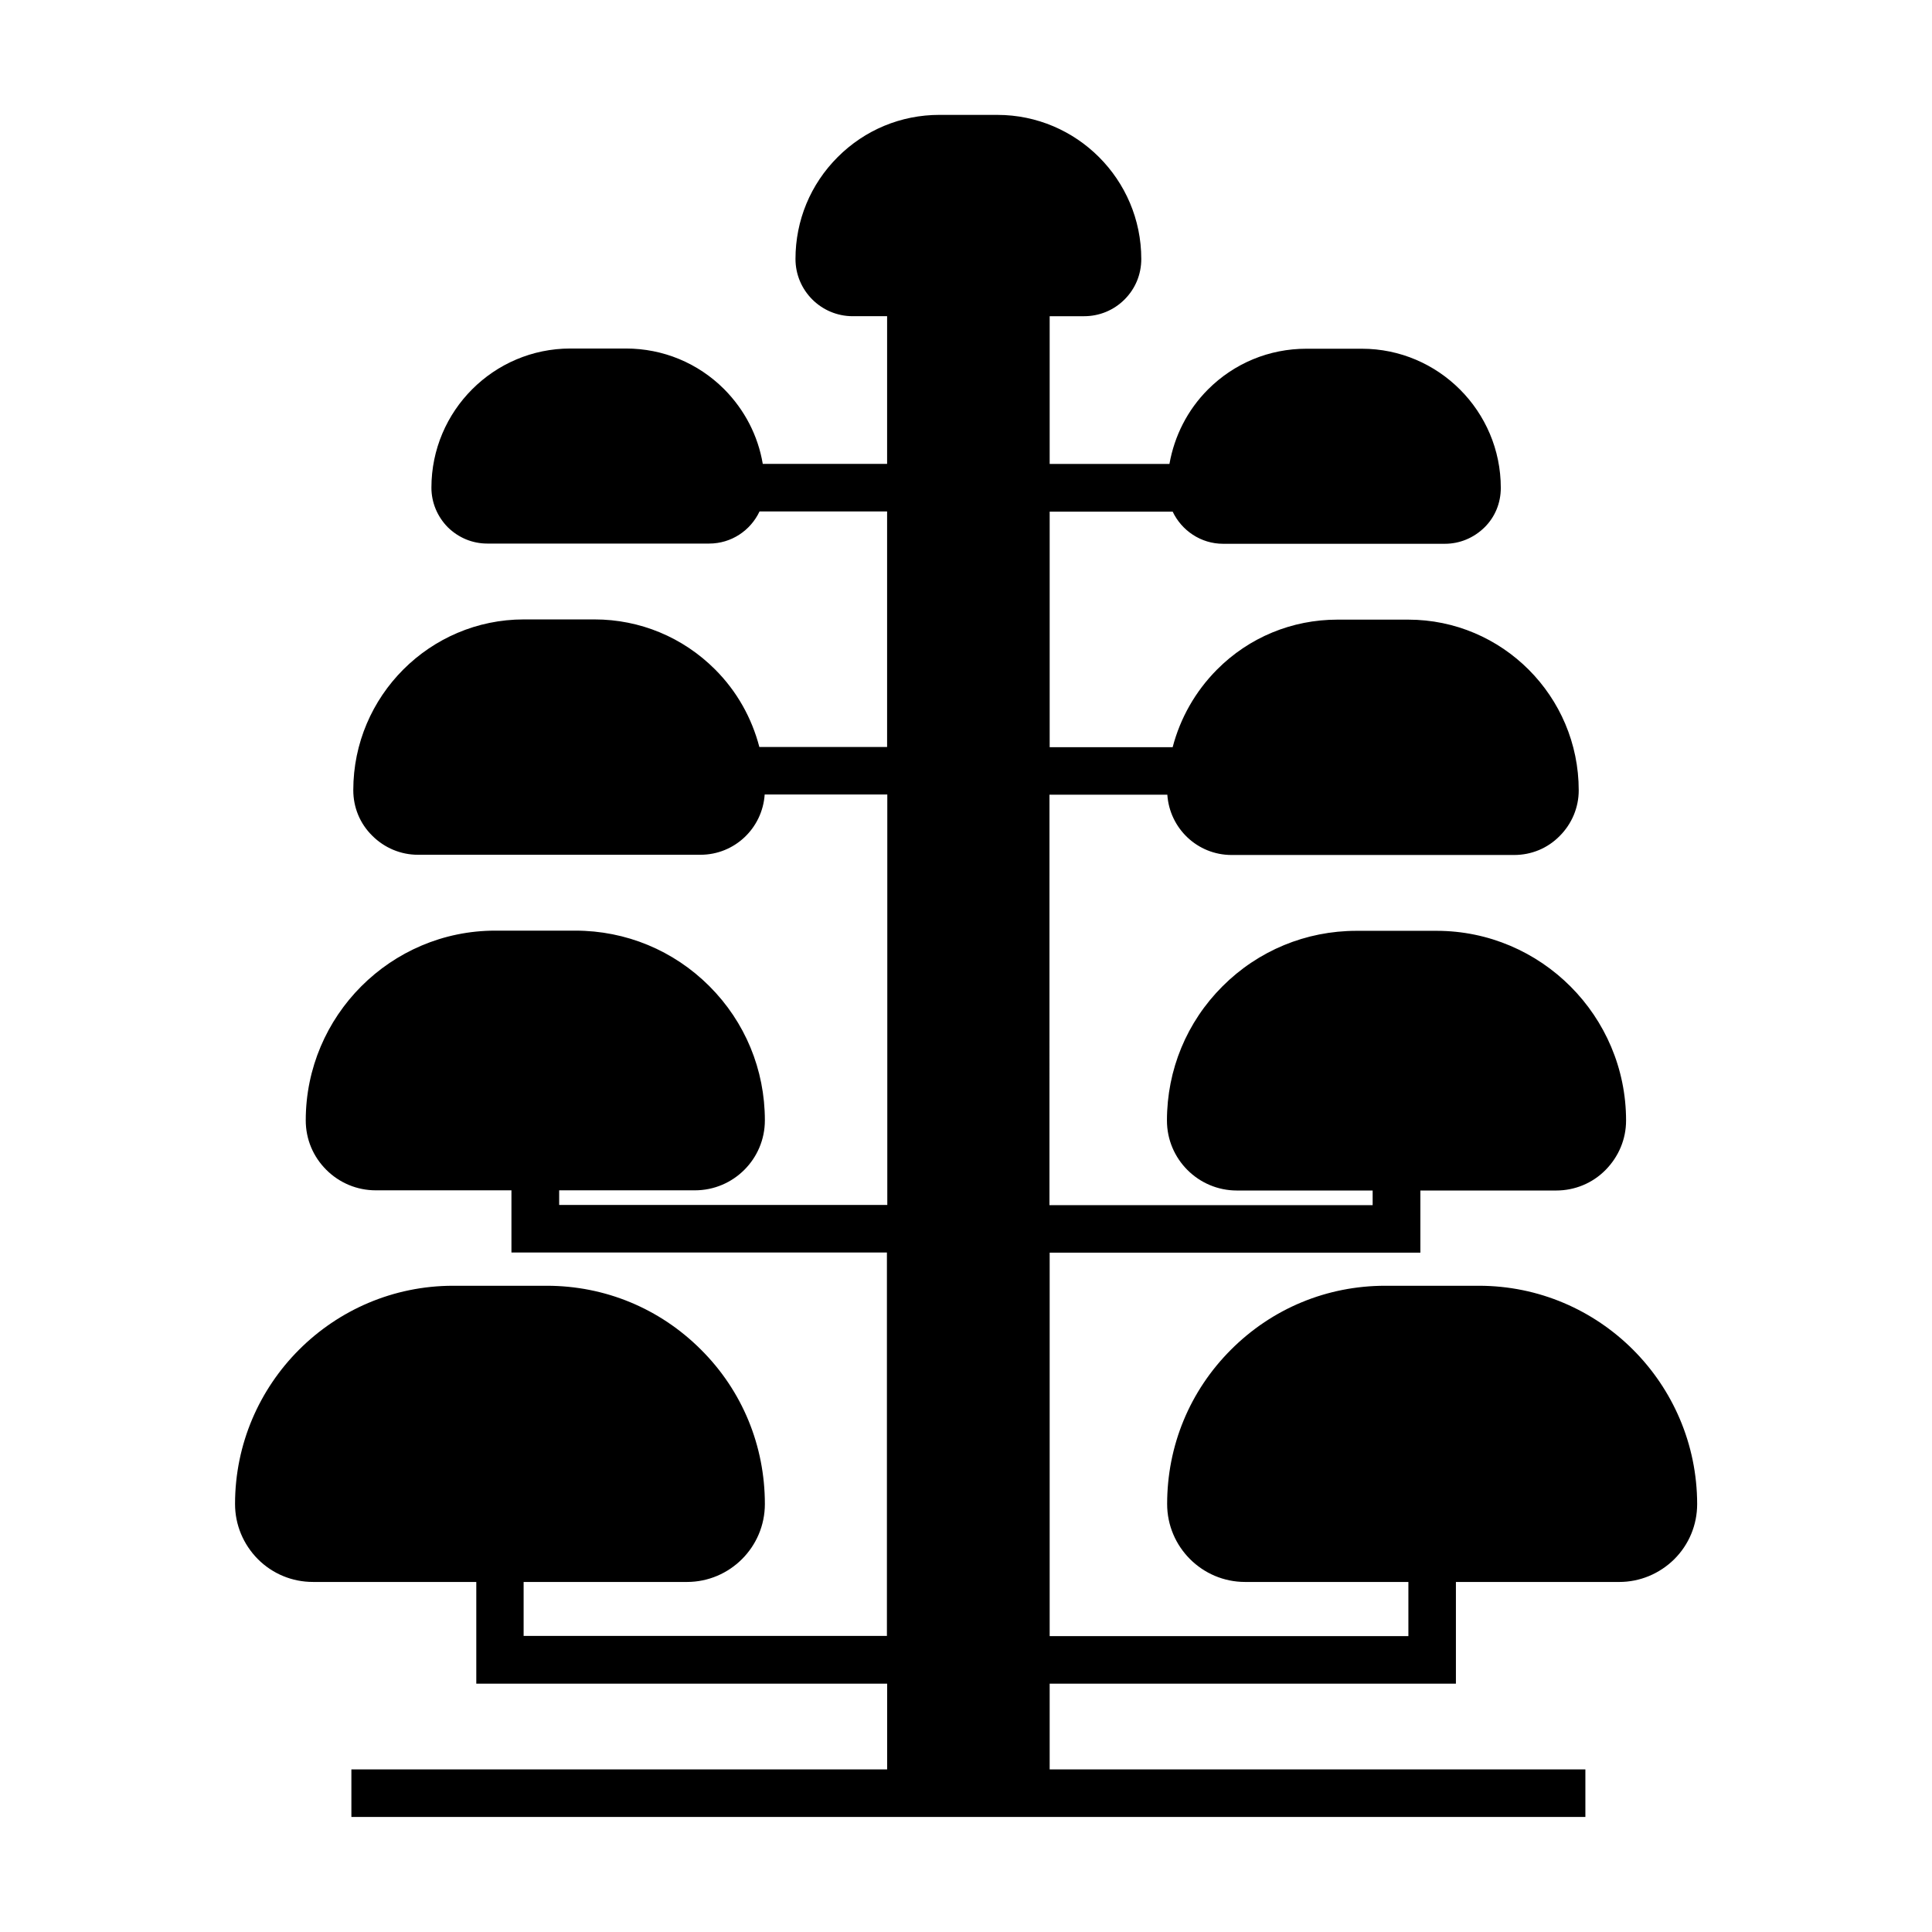 <?xml version="1.0" encoding="UTF-8"?>
<!-- Uploaded to: SVG Repo, www.svgrepo.com, Generator: SVG Repo Mixer Tools -->
<svg fill="#000000" width="800px" height="800px" version="1.1" viewBox="144 144 512 512" xmlns="http://www.w3.org/2000/svg">
 <path d="m535.93 484.74h-24.836c-15.418 0-29.926 5.996-40.859 16.93-10.934 10.934-16.93 25.441-16.93 40.91 0 11.387 9.27 20.656 20.656 20.656h43.277v14.359l-95.066-0.004v-101.62h98.242v-16.473h35.973c4.938 0 9.621-1.914 13.098-5.441 3.477-3.527 5.441-8.16 5.441-13.098 0-27.711-22.52-50.281-50.23-50.281h-21.211c-13.402 0-26.047 5.238-35.52 14.711-9.473 9.473-14.711 22.117-14.711 35.57 0 10.227 8.312 18.539 18.539 18.539h35.973v3.879h-85.648l0.004-108.77h31.234c0.605 8.918 7.961 15.973 17.027 15.973h74.867c4.586 0 8.867-1.762 12.09-5.039 3.223-3.223 5.039-7.559 5.039-12.09 0-24.938-20.254-45.242-45.191-45.242h-18.742c-12.043 0-23.426 4.684-31.941 13.25-5.742 5.793-9.723 12.848-11.738 20.555h-32.594v-62.422h32.598c2.367 4.988 7.457 8.516 13.352 8.516h58.793c3.93 0 7.656-1.562 10.48-4.332 2.82-2.769 4.332-6.5 4.332-10.48 0-20.305-16.523-36.879-36.828-36.879h-14.711c-9.824 0-19.094 3.828-26.047 10.781-5.441 5.441-8.918 12.344-10.227 19.75l-31.742-0.004v-39.145h9.117c4.031 0 7.859-1.562 10.73-4.434 2.871-2.871 4.434-6.648 4.434-10.73 0-21.059-17.129-38.188-38.137-38.188l-15.367-0.004c-10.176 0-19.75 3.981-26.953 11.184-7.203 7.203-11.184 16.777-11.184 27.004 0 8.363 6.801 15.164 15.164 15.164h9.117v39.145h-32.949c-1.258-7.457-4.785-14.309-10.227-19.801-6.953-6.953-16.223-10.781-26.047-10.781h-14.711c-20.305 0-36.828 16.523-36.828 36.879 0 3.93 1.562 7.656 4.332 10.48 2.82 2.769 6.5 4.332 10.48 4.332h58.793c5.894 0 10.984-3.477 13.352-8.516h33.805v62.422h-33.855c-2.016-7.707-5.945-14.762-11.738-20.555-8.516-8.516-19.902-13.25-31.941-13.25h-18.742c-24.887 0-45.191 20.305-45.191 45.242 0 4.586 1.762 8.867 5.039 12.09 3.223 3.223 7.559 5.039 12.09 5.039h74.867c9.07 0 16.426-7.055 17.027-15.973h32.496v108.77l-86.957 0.008v-3.879h35.973c10.227 0 18.539-8.312 18.539-18.539 0-13.453-5.238-26.098-14.711-35.57s-22.117-14.711-35.52-14.711h-21.211c-27.711 0-50.23 22.57-50.23 50.281 0 4.938 1.914 9.574 5.441 13.098 3.477 3.477 8.16 5.441 13.098 5.441h35.973v16.473h99.504v101.62h-96.277v-14.305h43.277c11.387 0 20.656-9.27 20.656-20.656 0-15.469-5.996-30.027-16.93-40.91-10.934-10.934-25.441-16.93-40.859-16.93h-24.836c-31.84 0-57.785 25.945-57.785 57.836 0 5.492 2.168 10.68 6.047 14.609 3.879 3.879 9.07 6.047 14.609 6.047h43.277v26.953h108.88v22.723l-141.98 0.004v12.594h327.02v-12.594h-141.97v-22.723h107.66v-26.953h43.277c5.492 0 10.68-2.168 14.609-6.047 3.879-3.879 6.047-9.07 6.047-14.609-0.051-31.895-25.949-57.84-57.84-57.84z"/>
</svg>